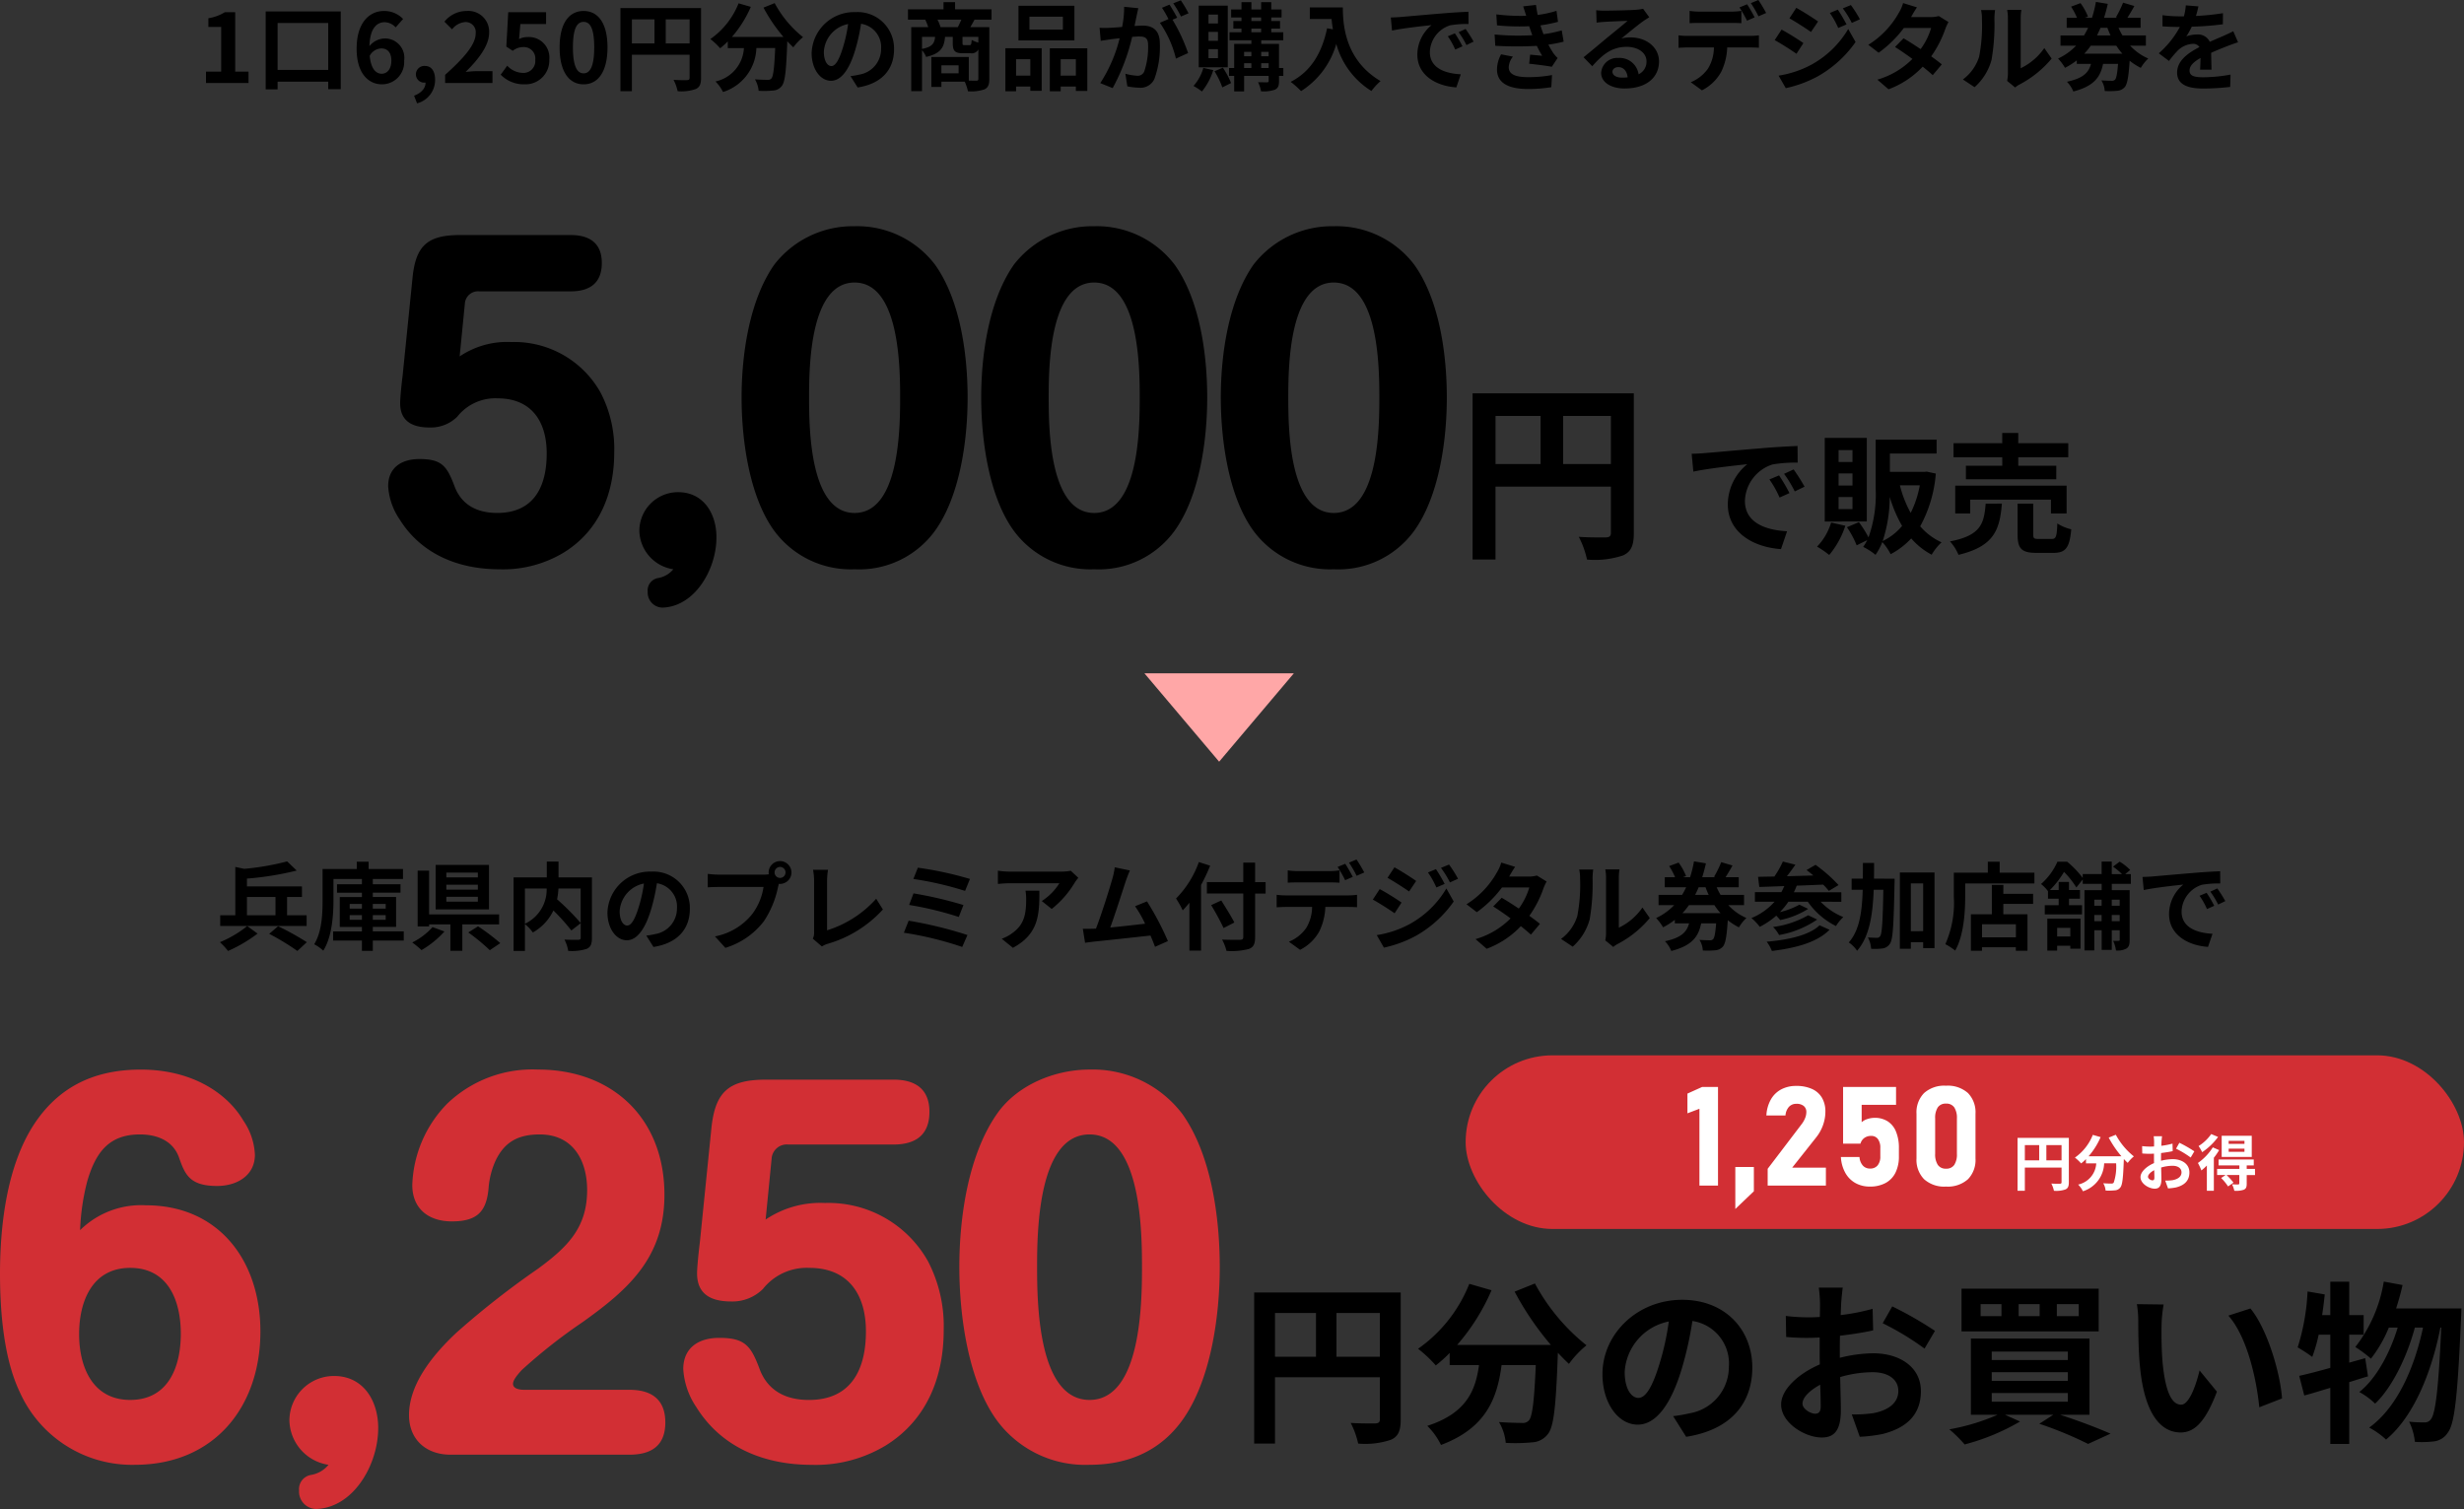 <svg xmlns="http://www.w3.org/2000/svg" width="283.827" height="173.813" viewBox="0 0 283.827 173.813">
  <rect x="0" y="0" width="283.827" height="173.813" fill="#333333" stroke="none"/>
  <g id="グループ_19097" data-name="グループ 19097" transform="translate(-47.173 -1381.441)">
    <g id="グループ_19099" data-name="グループ 19099">
      <path id="パス_51233" data-name="パス 51233" d="M.9,0H5.8V-1.309H4.268V-8.151h-1.2a5.078,5.078,0,0,1-1.892.693v1H2.651v5.148H.9Zm8.25-1.507v-5.4h5.83v5.4ZM7.777-8.239V.737H9.152V-.154h5.83V.715h1.441V-8.239Zm13.31,4.257c.7,0,1.166.451,1.166,1.408,0,1-.506,1.507-1.111,1.507-.682,0-1.232-.572-1.386-2.057A1.591,1.591,0,0,1,21.087-3.982ZM21.175.154a2.559,2.559,0,0,0,2.552-2.728A2.229,2.229,0,0,0,21.4-5.126a2.344,2.344,0,0,0-1.672.88C19.789-6.292,20.559-7,21.494-7a1.767,1.767,0,0,1,1.254.594l.858-.968A3,3,0,0,0,21.4-8.294c-1.639,0-3.146,1.3-3.146,4.334C18.249-1.089,19.624.154,21.175.154Zm4.037,2.189A2.763,2.763,0,0,0,27.291-.363c0-1-.418-1.6-1.166-1.6A.973.973,0,0,0,25.08-1a.95.95,0,0,0,1.012.957h.1c.011.616-.462,1.188-1.32,1.507ZM28.446,0H33.9V-1.364h-1.76c-.385,0-.924.044-1.331.088,1.485-1.452,2.706-3.036,2.706-4.51a2.388,2.388,0,0,0-2.563-2.508,3.267,3.267,0,0,0-2.585,1.232l.88.88a2.13,2.13,0,0,1,1.5-.836A1.163,1.163,0,0,1,31.966-5.7c0,1.254-1.309,2.783-3.52,4.763ZM37.6.154a2.751,2.751,0,0,0,2.849-2.86,2.364,2.364,0,0,0-2.508-2.585,2.138,2.138,0,0,0-.979.231l.154-1.727h2.959V-8.151H35.717l-.22,3.96.737.484a1.948,1.948,0,0,1,1.221-.429A1.317,1.317,0,0,1,38.83-2.662a1.367,1.367,0,0,1-1.441,1.5A2.53,2.53,0,0,1,35.6-1.991L34.848-.957A3.71,3.71,0,0,0,37.6.154Zm6.8,0c1.661,0,2.75-1.452,2.75-4.257S46.057-8.294,44.4-8.294,41.635-6.919,41.635-4.1,42.735.154,44.4.154Zm0-1.265c-.7,0-1.232-.7-1.232-2.992S43.692-7.04,44.4-7.04s1.221.66,1.221,2.937S45.1-1.111,44.4-1.111Zm9.46-3.443V-7.326h2.75v2.772ZM49.962-7.326h2.6v2.772h-2.6Zm7.964-1.3H48.642V.946h1.32v-4.2h6.644V-.594c0,.187-.077.253-.286.264s-.935.011-1.562-.033A5.347,5.347,0,0,1,55.231.946,5.082,5.082,0,0,0,57.31.7c.462-.209.616-.572.616-1.287Zm7.194-.055a18.68,18.68,0,0,0,2.3,3.377h-5.94a13.193,13.193,0,0,0,2.178-3.465l-1.408-.407A9.12,9.12,0,0,1,59-5.06,7.867,7.867,0,0,1,60.126-4a8.288,8.288,0,0,0,.88-.792v.77h1.859a4.167,4.167,0,0,1-3.278,3.85,4.382,4.382,0,0,1,.869,1.21A5.486,5.486,0,0,0,64.3-4.026h2.167c-.1,2.3-.22,3.278-.44,3.509a.51.51,0,0,1-.44.154c-.275,0-.847-.011-1.452-.055A3.161,3.161,0,0,1,64.559.9,11,11,0,0,0,66.22.869a1.327,1.327,0,0,0,1-.517c.385-.462.517-1.76.638-5.082v-.077c.242.253.473.495.7.7A6.266,6.266,0,0,1,69.674-5.28,12.666,12.666,0,0,1,66.407-9.2ZM80.157-3.872a4.189,4.189,0,0,0-4.444-4.29,4.887,4.887,0,0,0-5.049,4.708c0,1.859,1.012,3.2,2.233,3.2,1.2,0,2.145-1.364,2.8-3.586a22.246,22.246,0,0,0,.66-2.981,2.719,2.719,0,0,1,2.31,2.9A2.985,2.985,0,0,1,76.164-.968a8.461,8.461,0,0,1-1.023.176L75.966.517C78.738.088,80.157-1.551,80.157-3.872ZM72.072-3.6a3.463,3.463,0,0,1,2.794-3.19,16.511,16.511,0,0,1-.583,2.662c-.451,1.485-.88,2.178-1.342,2.178C72.512-1.947,72.072-2.486,72.072-3.6ZM85.514-6.435a5.251,5.251,0,0,0-.352-.858h2.75c-.121.286-.275.594-.407.858ZM89.87-4.653a3.2,3.2,0,0,1-.77-.308c-.033.528-.077.605-.264.605h-.572c-.187,0-.22-.033-.22-.264v-.693H89.87Zm-6.49-.66h1.507c-.077.759-.33,1.155-1.507,1.386Zm4.213,4.2h-1.98v-.924h1.98Zm3.795-6.182V-8.481h-4.2v-.825H85.855v.825H81.763v1.188h1.991a7.331,7.331,0,0,1,.341.858H82.137V.935H83.38V-3.773a2.652,2.652,0,0,1,.473.77c1.672-.385,2.079-1.089,2.178-2.31h.891v.7c0,.891.2,1.188,1.177,1.188h.891a.847.847,0,0,0,.88-.44V-.484c0,.165-.055.22-.242.22-.132,0-.473,0-.858-.011V-3H84.458V.451h1.155V-.154H88.3A5.287,5.287,0,0,1,88.671.957a4.9,4.9,0,0,0,1.9-.22c.429-.209.561-.561.561-1.21V-6.435H88.946c.143-.242.308-.539.484-.858Zm8.217,1.144h-3.85V-7.634h3.85Zm1.331-2.739H94.49v3.982h6.446ZM95.854-2.739V-.847H94.215V-2.739ZM92.983.957h1.232V.407h1.639V.9h1.309v-4.9h-4.18Zm6.369-1.8V-2.739H101.1V-.847ZM98.1-3.993V.957h1.254V.407H101.1V.913h1.32V-3.993Zm10.2-4.62-1.639-.165a11.2,11.2,0,0,1-.231,2.321c-.561.055-1.078.088-1.419.1a10.5,10.5,0,0,1-1.177,0l.132,1.5c.341-.055.913-.132,1.232-.187.2-.022.55-.066.946-.11a16.832,16.832,0,0,1-2.233,5.17l1.43.572a23.182,23.182,0,0,0,2.244-5.9c.319-.022.594-.044.77-.044.682,0,1.067.121,1.067,1a8.73,8.73,0,0,1-.451,3.047.807.807,0,0,1-.825.473,6.356,6.356,0,0,1-1.342-.231L107.03.385a7.229,7.229,0,0,0,1.32.154,1.749,1.749,0,0,0,1.8-1.012,10.777,10.777,0,0,0,.627-4.037c0-1.584-.825-2.1-1.991-2.1-.231,0-.55.022-.924.044.077-.4.165-.8.231-1.133C108.152-7.975,108.229-8.327,108.295-8.613Zm4.9-.913-.88.352a12.441,12.441,0,0,1,.891,1.518l.869-.374A14.634,14.634,0,0,0,113.19-9.526Zm-1.309.5-.869.363a12.162,12.162,0,0,1,.748,1.3l-.99.429a12.371,12.371,0,0,1,1.848,4.125l1.4-.638a19.961,19.961,0,0,0-1.793-3.839l.539-.231C112.552-7.931,112.156-8.624,111.881-9.031Zm5.577,2.167h-1.089V-7.876h1.089Zm0,2h-1.089V-5.885h1.089Zm0,2h-1.089V-3.894h1.089ZM118.6-8.91h-3.344v7.1H118.6Zm-2.816,7.172A5.218,5.218,0,0,1,114.653.341a6.7,6.7,0,0,1,.968.638,7.282,7.282,0,0,0,1.309-2.464Zm1.287.385a9.532,9.532,0,0,1,.9,1.859l1.012-.5a10.035,10.035,0,0,0-.946-1.771Zm5.379-.374v-.55h.858v.55Zm-1.969-.55h.836v.55h-.836Zm.836-1.309v.506h-.836v-.506Zm1.991,0v.506h-.858v-.506ZM121.319-6.27h1.122v.429h-1.122Zm0-1.276h1.122v.407h-1.122ZM125-1.727H124.5V-4.5h-2.046v-.418h2.541v-.924h-1.386V-6.27h1.012v-.869h-1.012v-.407h1.188V-8.47h-1.188v-.836h-1.166v.836h-1.122v-.836h-1.144v.836h-1.188v.924h1.188v.407h-.935v.869h.935v.429H118.8v.924h2.519V-4.5h-1.98v2.772h-.594v.913h.594V.968h1.144V-.814h2.827v.572c0,.121-.044.165-.187.165s-.6,0-1.034-.011A4.009,4.009,0,0,1,122.43.957a3.932,3.932,0,0,0,1.6-.187c.363-.176.473-.451.473-1V-.814H125ZM128.051-8.7V-7.37h2.508c.033.374.077.77.154,1.188l-.671-.121c-.605,2.893-1.914,5.016-4.2,6.171a10.448,10.448,0,0,1,1.2,1.067A9.519,9.519,0,0,0,131.1-4.5,9.294,9.294,0,0,0,135.146.924,7.043,7.043,0,0,1,136.2-.22c-4.048-2.387-4.345-6.4-4.345-8.481Zm9.328,1.155.143,1.507c1.276-.275,3.52-.517,4.554-.627a4.4,4.4,0,0,0-1.639,3.4c0,2.387,2.178,3.619,4.488,3.773L145.442-1c-1.87-.1-3.564-.748-3.564-2.563a3.343,3.343,0,0,1,2.332-3.08,11.428,11.428,0,0,1,2.123-.154l-.011-1.408c-.781.033-1.98.1-3.113.2-2.013.165-3.828.33-4.752.407C138.248-7.579,137.819-7.557,137.379-7.546ZM144.76-5.72l-.814.341A8.488,8.488,0,0,1,144.8-3.85l.836-.374A13.652,13.652,0,0,0,144.76-5.72Zm1.232-.506-.8.374a9.678,9.678,0,0,1,.9,1.485l.825-.4A16.453,16.453,0,0,0,145.992-6.226Zm3.344.638.077,1.3a40.908,40.908,0,0,0,4.785.011c.176.374.385.759.616,1.144-.33-.033-.924-.088-1.386-.132l-.11,1.045c.8.088,1.991.231,2.607.352l.671-1.012a3.353,3.353,0,0,1-.495-.561,10.013,10.013,0,0,1-.572-.979,14.74,14.74,0,0,0,1.76-.341l-.22-1.3a14.2,14.2,0,0,1-2.1.44c-.066-.176-.132-.341-.187-.5s-.11-.341-.165-.517a16.036,16.036,0,0,0,2.024-.407l-.176-1.265a12.643,12.643,0,0,1-2.167.473q-.115-.561-.2-1.155l-1.474.165c.132.385.242.737.352,1.089a22.881,22.881,0,0,1-3.443-.165l.077,1.265a25.719,25.719,0,0,0,3.707.1c.066.187.132.4.22.649.044.121.088.253.143.385A28.188,28.188,0,0,1,149.336-5.588Zm2.112,2.552L150.084-3.3a3.653,3.653,0,0,0-.473,1.771C149.633.044,151,.693,153.2.693A16.9,16.9,0,0,0,155.87.484l.077-1.4a14.478,14.478,0,0,1-2.761.242c-1.452,0-2.222-.33-2.222-1.144A2.064,2.064,0,0,1,151.448-3.036ZM162.91-1.3c0-.275.264-.528.682-.528.594,0,1,.462,1.067,1.177a5.743,5.743,0,0,1-.638.033C163.361-.616,162.91-.891,162.91-1.3Zm-1.87-7.084.044,1.43c.253-.033.6-.066.9-.088.583-.033,2.1-.1,2.662-.11-.539.473-1.683,1.4-2.3,1.9-.649.539-1.98,1.661-2.761,2.288l1,1.034c1.177-1.342,2.277-2.233,3.96-2.233,1.3,0,2.288.671,2.288,1.661a1.594,1.594,0,0,1-.913,1.5,2.2,2.2,0,0,0-2.343-1.881,1.843,1.843,0,0,0-1.969,1.716c0,1.1,1.155,1.8,2.684,1.8,2.662,0,3.982-1.375,3.982-3.113,0-1.606-1.419-2.772-3.289-2.772a4.3,4.3,0,0,0-1.045.121c.693-.55,1.848-1.518,2.442-1.936.253-.187.517-.341.77-.506l-.715-.979a4.806,4.806,0,0,1-.836.121c-.627.055-2.981.1-3.564.1A7.634,7.634,0,0,1,161.04-8.382Zm10.758.077v1.419c.33-.022.8-.033,1.177-.033h3.6c.385,0,.814.011,1.188.033V-8.305a8.634,8.634,0,0,1-1.188.088h-3.6A8.23,8.23,0,0,1,171.8-8.305Zm-1.276,2.816v1.441c.308-.022.737-.044,1.056-.044H174.6a4.727,4.727,0,0,1-.682,2.431A4.492,4.492,0,0,1,171.93-.088l1.287.935a5.213,5.213,0,0,0,2.211-2.112,6.978,6.978,0,0,0,.7-2.827h2.651c.308,0,.726.011,1,.033v-1.43a8.319,8.319,0,0,1-1,.066h-7.2A8.375,8.375,0,0,1,170.522-5.489Zm7.9-3.575-.88.363a14.007,14.007,0,0,1,.869,1.529l.88-.385C179.08-7.964,178.695-8.657,178.42-9.064Zm1.3-.495-.869.363a12.979,12.979,0,0,1,.88,1.518l.88-.385A17.2,17.2,0,0,0,179.718-9.559Zm9.152,1.111-.924.385a9.936,9.936,0,0,1,.968,1.727l.957-.407A18.707,18.707,0,0,0,188.87-8.448Zm1.507-.528-.935.385a10.57,10.57,0,0,1,1.034,1.672l.935-.418A14.144,14.144,0,0,0,190.377-8.976Zm-6.292.319-.792,1.21c.726.407,1.87,1.144,2.486,1.573l.814-1.21C186.021-7.491,184.811-8.261,184.085-8.657ZM182.05-.847l.825,1.441a13.834,13.834,0,0,0,3.674-1.353,13.269,13.269,0,0,0,4.367-3.96l-.847-1.5A11.136,11.136,0,0,1,185.79-2.09,11.8,11.8,0,0,1,182.05-.847Zm.341-5.3-.792,1.21c.737.4,1.881,1.133,2.508,1.573l.8-1.232C184.349-4.994,183.139-5.753,182.391-6.149Zm15.6-2.563-1.6-.495a4.553,4.553,0,0,1-.506,1.144,10.214,10.214,0,0,1-3.5,3.663l1.188.913a13.23,13.23,0,0,0,2.9-2.849h3.146a7.808,7.808,0,0,1-1.21,2.431c-.693-.462-1.386-.913-1.969-1.243l-.979,1c.561.352,1.287.847,2,1.375a9.345,9.345,0,0,1-4.037,2.387L194.711.726a10.35,10.35,0,0,0,3.938-2.607c.451.363.858.7,1.155.979l1.045-1.243c-.319-.264-.748-.583-1.221-.924a12.6,12.6,0,0,0,1.628-3.168,5.175,5.175,0,0,1,.363-.781L200.5-7.711a3.493,3.493,0,0,1-.957.121h-2.233A11.85,11.85,0,0,1,197.989-8.712Zm10.384,8.47.924.759a2.35,2.35,0,0,1,.473-.33,12.112,12.112,0,0,0,3.729-3l-.847-1.21a6.966,6.966,0,0,1-2.717,2.321V-7.458a5.586,5.586,0,0,1,.077-.957h-1.639a4.877,4.877,0,0,1,.088.946v6.413A4.187,4.187,0,0,1,208.373-.242ZM203.28-.407l1.342.891a6.45,6.45,0,0,0,1.958-3.157,24.271,24.271,0,0,0,.33-4.73,7.245,7.245,0,0,1,.077-1H205.37a4.175,4.175,0,0,1,.1,1.012,18.955,18.955,0,0,1-.319,4.356A5.189,5.189,0,0,1,203.28-.407Zm13.981-2.97a7.625,7.625,0,0,0,.748-.924h2.937a7.306,7.306,0,0,0,.7.924Zm2.662-2.981c.11.308.231.594.363.88h-1.562c.143-.286.286-.583.407-.88ZM224.356-4.3V-5.478h-2.7a8.281,8.281,0,0,1-.451-.88h2.541V-7.513h-1.518c.242-.385.539-.869.8-1.353l-1.3-.385a11.362,11.362,0,0,1-.825,1.683l.165.055h-1.529c.165-.517.308-1.056.429-1.6L218.6-9.339a13.018,13.018,0,0,1-.451,1.826h-.814l.352-.132a6.9,6.9,0,0,0-.858-1.551l-1.089.4a8.1,8.1,0,0,1,.682,1.287h-1.188v1.155H217.7a8.436,8.436,0,0,1-.473.88h-2.706V-4.3h1.8a6.917,6.917,0,0,1-2.079,1.485,6.3,6.3,0,0,1,.8,1.067,8.334,8.334,0,0,0,1.353-.858V-2.2h1.639c-.253.957-.847,1.65-2.772,2.057A3.635,3.635,0,0,1,216,.979c2.4-.616,3.124-1.683,3.421-3.179h1.727c-.088,1.155-.2,1.672-.352,1.826a.507.507,0,0,1-.4.121c-.22,0-.671-.011-1.166-.044a2.61,2.61,0,0,1,.385,1.221A9.6,9.6,0,0,0,221.045.9a1.282,1.282,0,0,0,.869-.418c.3-.33.451-1.177.572-3.047a7.122,7.122,0,0,0,1.287.825,4.574,4.574,0,0,1,.858-1.078,6.144,6.144,0,0,1-2.09-1.485Zm6.05-4.521-1.452-.121a6.116,6.116,0,0,1-.22,1.265h-.528a14.313,14.313,0,0,1-1.936-.132v1.287c.6.044,1.408.066,1.859.066h.143a10.8,10.8,0,0,1-2.431,3.036l1.177.88a12.666,12.666,0,0,1,1.023-1.21,2.679,2.679,0,0,1,1.716-.759.846.846,0,0,1,.77.374c-1.254.649-2.574,1.529-2.574,2.937s1.276,1.837,3,1.837a27.517,27.517,0,0,0,3.113-.187l.044-1.419a18,18,0,0,1-3.124.308c-1.078,0-1.6-.165-1.6-.77,0-.55.44-.979,1.265-1.452-.011.484-.022,1.012-.055,1.342h1.32c-.011-.506-.033-1.32-.044-1.936.671-.308,1.3-.55,1.793-.748.374-.143.957-.363,1.309-.462l-.55-1.276c-.407.209-.792.385-1.221.572-.451.2-.913.385-1.485.649a1.49,1.49,0,0,0-1.463-.847,3.727,3.727,0,0,0-1.243.22,7.683,7.683,0,0,0,.627-1.122,32.768,32.768,0,0,0,3.586-.275l.011-1.276a27.849,27.849,0,0,1-3.113.319A10.52,10.52,0,0,0,230.406-8.822Z" transform="translate(70 1391)"/>
    </g>
    <g id="グループ_18918" data-name="グループ 18918" transform="translate(84.393 1388.831)">
      <path id="パス_51230" data-name="パス 51230" d="M12.232-9.108v-5.544h5.5v5.544ZM4.444-14.652H9.636v5.544H4.444Zm15.928-2.6H1.8V1.892h2.64v-8.4H17.732v5.324c0,.374-.154.506-.572.528-.44,0-1.87.022-3.124-.066a10.693,10.693,0,0,1,.946,2.618,10.164,10.164,0,0,0,4.158-.484C20.064.99,20.372.264,20.372-1.166Z" transform="translate(130.607 55.169)"/>
      <path id="パス_51231" data-name="パス 51231" d="M10.12-23.506l.6-6.072A1.518,1.518,0,0,1,12.374-31H22.908c2.162,0,3.588-.92,3.588-3.266,0-2.3-1.426-3.22-3.588-3.22H10.166c-3.726,0-5.106,1.2-5.474,4.922L3.542-21.206c-.092.69-.276,2.438-.276,3.082,0,1.932,1.2,2.806,3.4,2.806A4.333,4.333,0,0,0,9.844-16.56a5.59,5.59,0,0,1,4.646-2.116c3.91,0,5.658,2.668,5.658,6.348,0,3.818-1.472,6.854-5.7,6.854-2.53,0-4.186-1.1-4.922-3.082C8.648-10.9,8.05-11.684,5.474-11.684c-2.024,0-3.588.966-3.588,3.128A7.566,7.566,0,0,0,3.174-4.784c2.53,4.094,6.854,5.8,11.546,5.8A13.535,13.535,0,0,0,22.126-.92c4-2.484,5.8-6.67,5.8-11.546a14.035,14.035,0,0,0-1.564-6.854,11.393,11.393,0,0,0-10.3-5.842A9.782,9.782,0,0,0,10.12-23.506ZM34.73,1.012a2.875,2.875,0,0,1-1.748,1.012,1.436,1.436,0,0,0-1.2,1.564,1.732,1.732,0,0,0,1.7,1.84,4.87,4.87,0,0,0,2.024-.506C38,3.726,39.7.414,39.7-2.668c0-2.714-1.472-5.2-4.416-5.2A4.457,4.457,0,0,0,30.82-3.45,4.585,4.585,0,0,0,34.73,1.012ZM55.614-38.5a11.442,11.442,0,0,0-9.246,4.416c-2.9,4.14-3.772,10.4-3.772,15.318,0,4.83.874,11.408,3.772,15.364a10.959,10.959,0,0,0,9.246,4.416A10.785,10.785,0,0,0,64.86-3.4c2.9-4,3.772-10.488,3.772-15.364,0-4.922-.828-11.178-3.726-15.272A11.259,11.259,0,0,0,55.614-38.5Zm0,6.486c5.152,0,5.244,9.706,5.244,13.248,0,3.588-.092,13.294-5.244,13.294S50.37-15.18,50.37-18.768C50.37-22.31,50.462-32.016,55.614-32.016Zm27.6-6.486a11.442,11.442,0,0,0-9.246,4.416c-2.9,4.14-3.772,10.4-3.772,15.318,0,4.83.874,11.408,3.772,15.364a10.959,10.959,0,0,0,9.246,4.416A10.785,10.785,0,0,0,92.46-3.4c2.9-4,3.772-10.488,3.772-15.364,0-4.922-.828-11.178-3.726-15.272A11.259,11.259,0,0,0,83.214-38.5Zm0,6.486c5.152,0,5.244,9.706,5.244,13.248,0,3.588-.092,13.294-5.244,13.294S77.97-15.18,77.97-18.768C77.97-22.31,78.062-32.016,83.214-32.016Zm27.6-6.486a11.442,11.442,0,0,0-9.246,4.416c-2.9,4.14-3.772,10.4-3.772,15.318,0,4.83.874,11.408,3.772,15.364a10.959,10.959,0,0,0,9.246,4.416A10.785,10.785,0,0,0,120.06-3.4c2.9-4,3.772-10.488,3.772-15.364,0-4.922-.828-11.178-3.726-15.272A11.259,11.259,0,0,0,110.814-38.5Zm0,6.486c5.152,0,5.244,9.706,5.244,13.248,0,3.588-.092,13.294-5.244,13.294s-5.244-9.706-5.244-13.294C105.57-22.31,105.662-32.016,110.814-32.016Z" transform="translate(5.607 57.169)"/>
      <path id="パス_51232" data-name="パス 51232" d="M1.035-10.29,1.23-8.235c1.74-.375,4.8-.7,6.21-.855A6,6,0,0,0,5.2-4.455C5.2-1.2,8.175.48,11.325.69l.7-2.055C9.48-1.5,7.17-2.385,7.17-4.86a4.558,4.558,0,0,1,3.18-4.2,15.583,15.583,0,0,1,2.895-.21l-.015-1.92c-1.065.045-2.7.135-4.245.27-2.745.225-5.22.45-6.48.555C2.22-10.335,1.635-10.305,1.035-10.29ZM11.1-7.8l-1.11.465A11.573,11.573,0,0,1,11.16-5.25l1.14-.51A18.618,18.618,0,0,0,11.1-7.8Zm1.68-.69-1.1.51a13.2,13.2,0,0,1,1.23,2.025L14.04-6.5A22.437,22.437,0,0,0,12.78-8.49Zm6.78-.855h-1.6V-10.71h1.6Zm0,2.715h-1.6V-8.025h1.6Zm0,2.715h-1.6V-5.31h1.6Zm1.65-8.205H16.365v9.63H21.21ZM17.1-2.37A6.831,6.831,0,0,1,15.48.405a11.471,11.471,0,0,1,1.4.96A10.032,10.032,0,0,0,18.735-2ZM23.04-.24a16.456,16.456,0,0,0,.81-5.085A15.381,15.381,0,0,0,25.275-1.98,6.592,6.592,0,0,1,23.04-.24Zm4.275-6.42a11.82,11.82,0,0,1-1.05,3.18A13.005,13.005,0,0,1,25.02-6.66Zm.8-1.575-.285.03h-3.96V-10.32H29.25v-1.6H22.23V-6.3a14.73,14.73,0,0,1-.825,5.64A12.611,12.611,0,0,0,20.3-2.415l-1.38.585A10.653,10.653,0,0,1,20.04.255l1.215-.6a5.1,5.1,0,0,1-.465.78,7.239,7.239,0,0,1,1.425.915,6.865,6.865,0,0,0,.78-1.47,6.094,6.094,0,0,1,.96,1.395A8.819,8.819,0,0,0,26.325-.54,8.231,8.231,0,0,0,28.68,1.335,6.188,6.188,0,0,1,29.82-.09a7.135,7.135,0,0,1-2.46-1.845,15.159,15.159,0,0,0,1.8-6.075Zm8.7-.675H32.625v1.56h10.41V-8.91h-4.38v-.975h5.76v-1.62h-5.76V-12.69H36.81v1.185H31.2v1.62h5.61Zm7.41,5.49V-6.615H31.395V-3.42H33.12V-5.01h9.3v1.59ZM34.9-4.545c-.18,2.31-.555,3.66-4.11,4.35A5.264,5.264,0,0,1,31.77,1.35c4.095-.975,4.755-2.88,5-5.9ZM41.01-.48c-.54,0-.63-.06-.63-.525v-3.54h-1.8V-.99c0,1.605.435,2.115,2.175,2.115H42.69c1.41,0,1.875-.555,2.07-2.715a5.123,5.123,0,0,1-1.605-.675C43.1-.735,43.005-.48,42.51-.48Z" transform="translate(156.607 55.169)"/>
    </g>
    <path id="パス_50896" data-name="パス 50896" d="M8.605,0,17.21,10.177H0Z" transform="translate(196.21 1469.177) rotate(180)" fill="#ffa7a7"/>
    <g id="グループ_18922" data-name="グループ 18922" transform="translate(-17 441)">
      <g id="グループ_18920" data-name="グループ 18920" transform="translate(57 1042)">
        <path id="パス_51228" data-name="パス 51228" d="M11.12-8.28v-5.04h5v5.04ZM4.04-13.32H8.76v5.04H4.04Zm14.48-2.36H1.64V1.72h2.4V-5.92H16.12v4.84c0,.34-.14.46-.52.48-.4,0-1.7.02-2.84-.06a9.721,9.721,0,0,1,.86,2.38,9.24,9.24,0,0,0,3.78-.44C18.24.9,18.52.24,18.52-1.06Zm13.12-.1a33.963,33.963,0,0,0,4.18,6.14H25.02a23.987,23.987,0,0,0,3.96-6.3l-2.56-.74a16.582,16.582,0,0,1-5.9,7.48,14.3,14.3,0,0,1,2.04,1.92,15.069,15.069,0,0,0,1.6-1.44v1.4h3.38c-.4,2.92-1.44,5.54-5.96,7a7.968,7.968,0,0,1,1.58,2.2c5.18-1.94,6.48-5.36,6.98-9.2h3.94c-.18,4.18-.4,5.96-.8,6.38a.927.927,0,0,1-.8.28c-.5,0-1.54-.02-2.64-.1a5.747,5.747,0,0,1,.78,2.4,20.008,20.008,0,0,0,3.02-.06A2.413,2.413,0,0,0,35.46.64c.7-.84.94-3.2,1.16-9.24v-.14c.44.46.86.9,1.28,1.28A11.392,11.392,0,0,1,39.92-9.6a23.028,23.028,0,0,1-5.94-7.12ZM59.02-7.04c0-4.36-3.12-7.8-8.08-7.8-5.18,0-9.18,3.94-9.18,8.56,0,3.38,1.84,5.82,4.06,5.82,2.18,0,3.9-2.48,5.1-6.52a40.447,40.447,0,0,0,1.2-5.42,4.944,4.944,0,0,1,4.2,5.28,5.427,5.427,0,0,1-4.56,5.36,15.383,15.383,0,0,1-1.86.32L51.4.94C56.44.16,59.02-2.82,59.02-7.04Zm-14.7.5a6.3,6.3,0,0,1,5.08-5.8A30.021,30.021,0,0,1,48.34-7.5c-.82,2.7-1.6,3.96-2.44,3.96C45.12-3.54,44.32-4.52,44.32-6.54Zm25.12-9.7H66.68a16.094,16.094,0,0,1,.14,1.76c0,.34,0,.92-.02,1.62-.4.02-.8.04-1.16.04a22.177,22.177,0,0,1-2.76-.16l.04,2.42a24.52,24.52,0,0,0,2.8.1c.32,0,.68-.02,1.06-.04v1.68c0,.46,0,.94.02,1.42-2.46,1.06-4.46,2.88-4.46,4.62,0,2.12,2.74,3.8,4.68,3.8,1.32,0,2.2-.66,2.2-3.14,0-.68-.04-2.24-.08-3.82A13.484,13.484,0,0,1,72.9-6.5c1.74,0,2.94.8,2.94,2.16,0,1.46-1.28,2.26-2.9,2.56a15.4,15.4,0,0,1-2.46.14L71.4.94A18.312,18.312,0,0,0,74.02.62c3.18-.8,4.42-2.58,4.42-4.94,0-2.76-2.42-4.36-5.5-4.36a16.572,16.572,0,0,0-3.84.52V-8.9c0-.58,0-1.2.02-1.8,1.3-.16,2.68-.36,3.82-.62l-.06-2.48a24.494,24.494,0,0,1-3.68.72c.02-.5.04-.98.06-1.42C69.3-15.02,69.38-15.88,69.44-16.24Zm5.7,2.16-1.1,1.94a31.821,31.821,0,0,1,4.82,2.92l1.2-2.04A41.794,41.794,0,0,0,75.14-14.08ZM64.8-2.88c0-.7.82-1.52,2.04-2.18.04,1.08.06,2,.06,2.5,0,.68-.28.84-.64.84C65.74-1.72,64.8-2.26,64.8-2.88ZM96.62-12.96H94.1v-1.38h2.52Zm-4.5,0H89.7v-1.38h2.42Zm-4.4,0h-2.4v-1.38h2.4Zm11.2-3.16H83.12v4.92h15.8ZM86.6-4.1h8.76v1H86.6Zm0-2.4h8.76v1H86.6Zm0-2.38h8.76v.98H86.6ZM97.86-1.6v-8.78H84.2V-1.6h3.08A24.328,24.328,0,0,1,81.72.08a16.075,16.075,0,0,1,1.76,1.74A25.2,25.2,0,0,0,89.86-.82L88.12-1.6H93.7L92.08-.56A42.8,42.8,0,0,1,97.7,1.76L100.28.58c-1.4-.62-3.7-1.5-5.82-2.18Zm8.54-12.7-3.08-.04a12.157,12.157,0,0,1,.16,2.04c0,1.22.02,3.56.22,5.4.56,5.36,2.46,7.34,4.66,7.34,1.6,0,2.86-1.22,4.18-4.7l-2-2.44c-.38,1.6-1.18,3.94-2.12,3.94-1.26,0-1.86-1.98-2.14-4.86-.12-1.44-.14-2.94-.12-4.24A16.181,16.181,0,0,1,106.4-14.3Zm10,.46-2.54.82c2.18,2.48,3.24,7.34,3.56,10.56l2.62-1.02C119.82-6.54,118.3-11.54,116.4-13.84Zm13.22,5.72-1.84.52v-3.22h1.66v-2.26h-1.66v-3.84H125.6v3.84h-.94c.12-.8.22-1.58.3-2.38l-1.98-.34a25,25,0,0,1-1.14,6.44,17.4,17.4,0,0,1,1.68,1.1,18.177,18.177,0,0,0,.74-2.56h1.34V-7c-1.36.38-2.58.7-3.58.92l.58,2.26c.92-.24,1.92-.56,3-.88V1.76h2.18V-5.36c.74-.22,1.44-.46,2.16-.66Zm3.56-5.72c.28-.88.54-1.78.74-2.7l-2.16-.4a16.554,16.554,0,0,1-3.28,7.54,13.571,13.571,0,0,1,1.8,1.34,14.893,14.893,0,0,0,2.06-3.58h1.02c-.88,2.9-2.44,5.86-4.42,7.42a8.406,8.406,0,0,1,1.82,1.34c2.02-1.92,3.7-5.5,4.58-8.76h.94c-1,4.68-3,9.22-6.2,11.52a8.873,8.873,0,0,1,1.94,1.38c3.22-2.66,5.28-7.86,6.26-12.9h.1c-.32,7.18-.68,9.9-1.18,10.54a.835.835,0,0,1-.74.38,16.223,16.223,0,0,1-1.78-.08,6.648,6.648,0,0,1,.66,2.32,11.436,11.436,0,0,0,2.26-.06A2.191,2.191,0,0,0,139.16.42c.76-1,1.12-4.26,1.5-13.18.02-.28.04-1.08.04-1.08Z" transform="translate(150 63)"/>
        <path id="パス_51229" data-name="パス 51229" d="M11.4-25.864a25.741,25.741,0,0,1,.848-5.724c.954-3.18,2.438-5.3,6.042-5.3,2.014,0,3.816.742,4.5,2.65.689,1.961,1.219,3.286,4.4,3.286,2.226,0,4.346-1.166,4.346-3.6a7.536,7.536,0,0,0-1.325-3.922c-1.908-3.233-5.989-5.883-11.819-5.883-5.936,0-9.752,2.438-12.3,6.307C3.074-33.443,2.173-26.818,2.173-20.829c0,4.293.424,9.752,2.279,13.621A14.164,14.164,0,0,0,17.7,1.166c9.116,0,14.469-6.625,14.469-15.37,0-8.056-4.717-14.522-13.2-14.522A10.011,10.011,0,0,0,11.4-25.864ZM23-13.939c0,3.816-1.431,7.632-5.83,7.632-4.346,0-5.883-3.816-5.883-7.579,0-3.816,1.537-7.632,5.883-7.632C21.571-21.518,23-17.7,23-13.939ZM40.015,1.166A3.312,3.312,0,0,1,38,2.332a1.655,1.655,0,0,0-1.378,1.8,2,2,0,0,0,1.961,2.12,5.611,5.611,0,0,0,2.332-.583c2.862-1.378,4.823-5.194,4.823-8.745,0-3.127-1.7-5.989-5.088-5.989A5.135,5.135,0,0,0,35.51-3.975,5.283,5.283,0,0,0,40.015,1.166ZM74.677,0c2.491,0,4.134-1.007,4.134-3.71s-1.643-3.763-4.134-3.763H62.54c-.477,0-1.272-.106-1.272-.689,0-.371.371-.9,1.007-1.59a62.2,62.2,0,0,1,7-5.512c5.353-3.816,9.434-7.473,9.434-14.681,0-8.745-5.936-14.416-14.575-14.416a14.184,14.184,0,0,0-10.441,3.922,14.011,14.011,0,0,0-4.028,9.381c0,2.756,1.908,4.187,4.558,4.187,3.021,0,4.028-1.219,4.24-3.975a9.41,9.41,0,0,1,.795-3.021c1.06-2.226,2.7-3.021,5.088-3.021,3.816,0,5.459,2.968,5.459,6.413,0,4.346-2.279,6.572-5.671,9.063A98.321,98.321,0,0,0,54.8-14.1c-3.127,2.915-5.512,6.2-5.512,9.54C49.29-1.7,51.3,0,54.06,0ZM90.365-27.083l.689-7a1.749,1.749,0,0,1,1.908-1.643H105.1c2.491,0,4.134-1.06,4.134-3.763,0-2.65-1.643-3.71-4.134-3.71H90.418c-4.293,0-5.883,1.378-6.307,5.671L82.786-24.433c-.106.8-.318,2.809-.318,3.551,0,2.226,1.378,3.233,3.922,3.233a4.992,4.992,0,0,0,3.657-1.431A6.441,6.441,0,0,1,95.4-21.518c4.505,0,6.519,3.074,6.519,7.314,0,4.4-1.7,7.9-6.572,7.9-2.915,0-4.823-1.272-5.671-3.551-1.007-2.7-1.7-3.6-4.664-3.6-2.332,0-4.134,1.113-4.134,3.6a8.717,8.717,0,0,0,1.484,4.346c2.915,4.717,7.9,6.678,13.3,6.678A15.6,15.6,0,0,0,104.2-1.06c4.611-2.862,6.678-7.685,6.678-13.3a16.17,16.17,0,0,0-1.8-7.9A13.126,13.126,0,0,0,97.2-28.991,11.27,11.27,0,0,0,90.365-27.083Zm37.312-17.278c-3.975,0-8.321,1.749-10.653,5.088-3.339,4.77-4.346,11.978-4.346,17.649,0,5.565,1.007,13.144,4.346,17.7a12.626,12.626,0,0,0,10.653,5.088c4.717,0,8.268-1.8,10.653-5.088,3.339-4.611,4.346-12.084,4.346-17.7,0-5.671-.954-12.879-4.293-17.6A12.973,12.973,0,0,0,127.677-44.361Zm0,7.473c5.936,0,6.042,11.183,6.042,15.264,0,4.134-.106,15.317-6.042,15.317s-6.042-11.183-6.042-15.317C121.635-25.7,121.741-36.888,127.677-36.888Z" transform="translate(5 66)" fill="#d22f34"/>
      </g>
      <rect id="長方形_13904" data-name="長方形 13904" width="115" height="20" rx="10" transform="translate(233 1062)" fill="#d22f34"/>
      <g id="グループ_18921" data-name="グループ 18921" transform="translate(257.84 1064.096)">
        <path id="パス_51226" data-name="パス 51226" d="M3.892-2.9V-4.662h1.75V-2.9ZM1.414-4.662H3.066V-2.9H1.414Zm5.068-.826H.574V.6h.84V-2.072H5.642V-.378c0,.119-.049.161-.182.168S4.865-.2,4.466-.231a3.4,3.4,0,0,1,.3.833A3.234,3.234,0,0,0,6.09.448c.294-.133.392-.364.392-.819Zm4.592-.035a11.887,11.887,0,0,0,1.463,2.149H8.757a8.4,8.4,0,0,0,1.386-2.205l-.9-.259A5.8,5.8,0,0,1,7.182-3.22a5.006,5.006,0,0,1,.714.672,5.274,5.274,0,0,0,.56-.5v.49H9.639A2.652,2.652,0,0,1,7.553-.112a2.789,2.789,0,0,1,.553.77,3.491,3.491,0,0,0,2.443-3.22h1.379a5.784,5.784,0,0,1-.28,2.233.325.325,0,0,1-.28.1c-.175,0-.539-.007-.924-.035a2.011,2.011,0,0,1,.273.84A7,7,0,0,0,11.774.553a.845.845,0,0,0,.637-.329c.245-.294.329-1.12.406-3.234v-.049c.154.161.3.315.448.448a3.987,3.987,0,0,1,.707-.749,8.06,8.06,0,0,1-2.079-2.492Zm6.146-.161h-.966a5.634,5.634,0,0,1,.049.616c0,.119,0,.322-.007.567-.14.007-.28.014-.406.014a7.762,7.762,0,0,1-.966-.056l.014.847a8.582,8.582,0,0,0,.98.035c.112,0,.238-.007.371-.014v.588c0,.161,0,.329.007.5-.861.371-1.561,1.008-1.561,1.617,0,.742.959,1.33,1.638,1.33.462,0,.77-.231.77-1.1,0-.238-.014-.784-.028-1.337a4.719,4.719,0,0,1,1.316-.2c.609,0,1.029.28,1.029.756,0,.511-.448.791-1.015.9a5.39,5.39,0,0,1-.861.049l.322.9a6.409,6.409,0,0,0,.917-.112c1.113-.28,1.547-.9,1.547-1.729,0-.966-.847-1.526-1.925-1.526a5.8,5.8,0,0,0-1.344.182v-.259c0-.2,0-.42.007-.63.455-.056.938-.126,1.337-.217l-.021-.868a8.573,8.573,0,0,1-1.288.252c.007-.175.014-.343.021-.5C17.171-5.257,17.2-5.558,17.22-5.684Zm1.995.756-.385.679a11.137,11.137,0,0,1,1.687,1.022l.42-.714A14.628,14.628,0,0,0,19.215-4.928ZM15.6-1.008c0-.245.287-.532.714-.763.014.378.021.7.021.875,0,.238-.1.294-.224.294C15.925-.6,15.6-.791,15.6-1.008ZM26.712-4.8h-1.82v-.35h1.82Zm0,.91h-1.82v-.364h1.82Zm.84-1.841H24.087V-3.3h3.465Zm-4.669-.2A4.993,4.993,0,0,1,21.427-4.55a5.165,5.165,0,0,1,.413.707A7.411,7.411,0,0,0,23.674-5.6ZM23.065-4.4A6.284,6.284,0,0,1,21.35-2.6a6.212,6.212,0,0,1,.4.861,6.576,6.576,0,0,0,.63-.567V.6h.805V-3.2a7.392,7.392,0,0,0,.609-.882Zm4.858,2.478h-.952v-.4h.812V-3H23.73v.679h2.394v.4H23.562v.707h.98l-.518.343a5.9,5.9,0,0,1,.8.973l.623-.441a7.36,7.36,0,0,0-.8-.875h1.47v.973c0,.077-.028.1-.126.112s-.42,0-.714-.014A2.925,2.925,0,0,1,25.543.6,2.771,2.771,0,0,0,26.628.483c.273-.119.343-.315.343-.7v-.994h.959Z" transform="translate(38.16 12.904)" fill="#fff"/>
        <path id="パス_51227" data-name="パス 51227" d="M4.07,0H1.93V-8.844L.547-8.32v-2.273l1.7-.766H4.07ZM6.063-2.141H8.2v2.8L6.063,2.7Zm3.727.211,3.9-5.125a2.929,2.929,0,0,0,.41-.707,1.837,1.837,0,0,0,.145-.676v-.016a.878.878,0,0,0-.3-.711,1.274,1.274,0,0,0-.844-.25,1.127,1.127,0,0,0-.859.348,1.661,1.661,0,0,0-.4.988v.008h-2.2v-.008a4.165,4.165,0,0,1,.512-1.828,2.986,2.986,0,0,1,1.191-1.168,3.613,3.613,0,0,1,1.734-.4,4.314,4.314,0,0,1,1.816.348,2.524,2.524,0,0,1,1.148,1.012,3.081,3.081,0,0,1,.395,1.6v.008a4.574,4.574,0,0,1-.27,1.535,4.821,4.821,0,0,1-.754,1.379l-2.8,3.531h3.883V0H9.789ZM21.555.117a3.351,3.351,0,0,1-1.645-.4,3.017,3.017,0,0,1-1.172-1.172,4.178,4.178,0,0,1-.512-1.824v-.008h2.141v.008a1.633,1.633,0,0,0,.383.973,1.084,1.084,0,0,0,.836.348,1.075,1.075,0,0,0,.871-.367,1.571,1.571,0,0,0,.309-1.039V-4.32a1.677,1.677,0,0,0-.277-1.035.922.922,0,0,0-.777-.363,1.3,1.3,0,0,0-.785.234,1.2,1.2,0,0,0-.449.656h-2v-6.531h6.1V-9.3H20.617v2.008a1.688,1.688,0,0,1,.66-.371,2.664,2.664,0,0,1,.832-.137,2.726,2.726,0,0,1,1.512.406A2.533,2.533,0,0,1,24.578-6.2a4.854,4.854,0,0,1,.328,1.883v.953a4.137,4.137,0,0,1-.395,1.883A2.722,2.722,0,0,1,23.367-.293,3.728,3.728,0,0,1,21.555.117Zm8.781,0A3.458,3.458,0,0,1,27.8-.738a3.18,3.18,0,0,1-.867-2.371V-8.273a3.166,3.166,0,0,1,.871-2.379,3.48,3.48,0,0,1,2.527-.848,3.487,3.487,0,0,1,2.531.844,3.172,3.172,0,0,1,.867,2.383v5.164A3.166,3.166,0,0,1,32.863-.73,3.48,3.48,0,0,1,30.336.117Zm0-2.062a1.077,1.077,0,0,0,.953-.441,2.225,2.225,0,0,0,.3-1.27v-4.07a2.225,2.225,0,0,0-.3-1.27,1.077,1.077,0,0,0-.953-.441A1.077,1.077,0,0,0,29.383-9a2.225,2.225,0,0,0-.3,1.27v4.07a2.225,2.225,0,0,0,.3,1.27A1.077,1.077,0,0,0,30.336-1.945Z" transform="translate(0.16 12.904)" fill="#fff"/>
      </g>
    </g>
    <g id="グループ_19098" data-name="グループ 19098">
      <path id="パス_51225" data-name="パス 51225" d="M3.619-5.236H6.908v2.1H3.619Zm6.875,2.1H8.239v-2.1H9.955V-6.457H3.619v-.9A35.066,35.066,0,0,0,9.35-8.283L8.25-9.339a30.082,30.082,0,0,1-4.939.858L2.277-8.7v5.566H.539V-1.9h9.955ZM3.652-1.892A12.643,12.643,0,0,1,.506-.033,8.862,8.862,0,0,1,1.441.979a16.843,16.843,0,0,0,3.4-2Zm2.53.9A27.326,27.326,0,0,1,9.427.979L10.516-.033A30.644,30.644,0,0,0,7.205-1.87Zm9.273-1.617v-.539h1.408v.539Zm0-1.826h1.408v.539H15.455Zm4.147,0v.539H18.117v-.539Zm0,1.826H18.117v-.539H19.6Zm2.079,1.331H18.117v-.517H20.8V-5.236H18.117v-.5h3.19V-6.71h-3.19v-.605h3.476V-8.459h-3.96v-.847H16.269v.847H12.331v3.553c0,1.562-.066,3.663-.968,5.115a4.374,4.374,0,0,1,1.045.737c1.012-1.573,1.177-4.1,1.177-5.852V-7.315h3.278v.605H13.992v.979h2.871v.5H14.311v3.443h2.552v.517H13.541V-.22h3.322V.968h1.254V-.22h3.564Zm8.536-6.215h-3.63v-.55h3.63Zm0,1.408h-3.63v-.572h3.63Zm0,1.386h-3.63v-.561h3.63ZM31.5-8.932H25.355v5.126H31.5ZM25-1.771A7.809,7.809,0,0,1,22.66,0a11.017,11.017,0,0,1,1.067.88,10.919,10.919,0,0,0,2.64-2.145Zm7.667-.308V-3.234H24.6V-8.272h-1.32v6.424H24.6v-.231h2.453V.957h1.375V-2.079Zm-3.553.924A22.484,22.484,0,0,1,31.592.891L32.8.077a23.223,23.223,0,0,0-2.563-1.936Zm12.947-5.06v3.971a28.714,28.714,0,0,0-2.717-2.728A8.337,8.337,0,0,0,39.5-6.215Zm-6.424,0h2.508A4.358,4.358,0,0,1,35.64-2.156Zm7.722-1.276h-3.85V-9.317H38.159v1.826H34.331V.979H35.64v-3.1a5.323,5.323,0,0,1,.913.968,5.71,5.71,0,0,0,2.365-2.53,23.006,23.006,0,0,1,2.068,2.3l1.078-.836v1.65c0,.2-.066.253-.275.264S40.843-.3,40.194-.33a4.29,4.29,0,0,1,.429,1.3A5.678,5.678,0,0,0,42.757.737c.462-.209.6-.572.6-1.276ZM54.637-3.872a4.189,4.189,0,0,0-4.444-4.29,4.887,4.887,0,0,0-5.049,4.708c0,1.859,1.012,3.2,2.233,3.2,1.2,0,2.145-1.364,2.805-3.586a22.246,22.246,0,0,0,.66-2.981,2.719,2.719,0,0,1,2.31,2.9A2.985,2.985,0,0,1,50.644-.968a8.46,8.46,0,0,1-1.023.176L50.446.517C53.218.088,54.637-1.551,54.637-3.872ZM46.552-3.6a3.463,3.463,0,0,1,2.794-3.19,16.512,16.512,0,0,1-.583,2.662c-.451,1.485-.88,2.178-1.342,2.178C46.992-1.947,46.552-2.486,46.552-3.6ZM64.394-8.063a.638.638,0,0,1,.638-.638.636.636,0,0,1,.627.638.634.634,0,0,1-.627.627A.636.636,0,0,1,64.394-8.063Zm-.682,0a1.218,1.218,0,0,0,.022.209,4.746,4.746,0,0,1-.627.044H58.014A12.248,12.248,0,0,1,56.7-7.9v1.551c.275-.022.8-.044,1.309-.044h5.115a6.913,6.913,0,0,1-1.287,3.1A7.211,7.211,0,0,1,57.53-.7l1.2,1.32a8.835,8.835,0,0,0,4.422-3.047,11.1,11.1,0,0,0,1.65-4c.033-.1.055-.209.088-.33a.627.627,0,0,0,.143.011,1.319,1.319,0,0,0,1.309-1.309,1.322,1.322,0,0,0-1.309-1.32A1.324,1.324,0,0,0,63.712-8.063ZM68.8-.44l1.045.9a2.839,2.839,0,0,1,.649-.3,13.784,13.784,0,0,0,6.38-3.96L76.1-5.038A12.6,12.6,0,0,1,70.444-1.4v-5.72a8.047,8.047,0,0,1,.11-1.254H68.827a7.028,7.028,0,0,1,.121,1.254v5.962A1.437,1.437,0,0,1,68.8-.44ZM80.9-8.613l-.517,1.3A37.737,37.737,0,0,1,86.339-5.94L86.9-7.315A40.171,40.171,0,0,0,80.9-8.613ZM80.4-5.654l-.506,1.331a38.244,38.244,0,0,1,5.72,1.386l.539-1.375A45.346,45.346,0,0,0,80.4-5.654Zm-.561,3.146-.55,1.386A39.244,39.244,0,0,1,86.009.517l.605-1.375A47.009,47.009,0,0,0,79.838-2.508ZM99.385-7.447l-.869-.814a5.673,5.673,0,0,1-1.122.1H91.465a8.721,8.721,0,0,1-1.342-.11v1.529c.517-.044.88-.077,1.342-.077H97.2a6.542,6.542,0,0,1-2.024,2.046l1.144.913a11.2,11.2,0,0,0,2.64-3.014A5.539,5.539,0,0,1,99.385-7.447ZM94.9-5.962H93.3a6.1,6.1,0,0,1,.077.99c0,1.8-.264,2.97-1.661,3.938a4.346,4.346,0,0,1-1.155.605L91.85.616C94.842-.99,94.9-3.234,94.9-5.962Zm10.428-2.332-1.749-.363a8,8,0,0,1-.264,1.276c-.319,1.144-1.265,4.158-1.9,5.786-.1,0-.209.011-.3.011-.363.011-.836.011-1.21.011l.253,1.606c.352-.044.759-.1,1.034-.132,1.386-.143,4.719-.5,6.5-.7.209.473.385.924.528,1.3l1.485-.66a33.831,33.831,0,0,0-2.409-4.576l-1.375.561a13.3,13.3,0,0,1,1.155,2.013c-1.111.132-2.673.308-4.015.44C103.609-3.2,104.5-6,104.852-7.073,105.017-7.557,105.182-7.964,105.325-8.294Zm7.942-.968a11.515,11.515,0,0,1-2.629,4.2,10.682,10.682,0,0,1,.77,1.364c.253-.264.517-.561.77-.88V.935h1.342V-6.622a20.2,20.2,0,0,0,1.045-2.222Zm7.689,2.31h-1.21V-9.2h-1.364v2.244h-4.191v1.32h4.191V-.638c0,.242-.1.33-.374.33-.253.011-1.221.011-2.068-.022a5.21,5.21,0,0,1,.506,1.3,7.819,7.819,0,0,0,2.574-.22c.528-.2.726-.539.726-1.386V-5.632h1.21Zm-3.6,4.653c-.33-.66-1.012-1.738-1.507-2.541l-1.166.539a28.482,28.482,0,0,1,1.43,2.64Zm6.149-6.006v1.419c.33-.022.8-.033,1.177-.033h3.6c.385,0,.814.011,1.188.033V-8.305a8.634,8.634,0,0,1-1.188.088h-3.6A8.23,8.23,0,0,1,123.508-8.305Zm-1.276,2.816v1.441c.308-.022.737-.044,1.056-.044h3.025a4.727,4.727,0,0,1-.682,2.431A4.492,4.492,0,0,1,123.64-.088l1.287.935a5.213,5.213,0,0,0,2.211-2.112,6.978,6.978,0,0,0,.7-2.827h2.651c.308,0,.726.011,1,.033v-1.43a8.319,8.319,0,0,1-1,.066h-7.2A8.375,8.375,0,0,1,122.232-5.489Zm7.9-3.575-.88.363a14.007,14.007,0,0,1,.869,1.529l.88-.385C130.79-7.964,130.4-8.657,130.13-9.064Zm1.3-.495-.869.363a12.976,12.976,0,0,1,.88,1.518l.88-.385A17.2,17.2,0,0,0,131.428-9.559Zm9.152,1.111-.924.385a9.936,9.936,0,0,1,.968,1.727l.957-.407A18.707,18.707,0,0,0,140.58-8.448Zm1.507-.528-.935.385a10.57,10.57,0,0,1,1.034,1.672l.935-.418A14.144,14.144,0,0,0,142.087-8.976Zm-6.292.319L135-7.447c.726.407,1.87,1.144,2.486,1.573l.814-1.21C137.731-7.491,136.521-8.261,135.795-8.657ZM133.76-.847l.825,1.441a13.834,13.834,0,0,0,3.674-1.353,13.269,13.269,0,0,0,4.367-3.96l-.847-1.5A11.136,11.136,0,0,1,137.5-2.09,11.8,11.8,0,0,1,133.76-.847Zm.341-5.3-.792,1.21c.737.4,1.881,1.133,2.508,1.573l.8-1.232C136.059-4.994,134.849-5.753,134.1-6.149Zm15.6-2.563-1.6-.495a4.553,4.553,0,0,1-.506,1.144A10.214,10.214,0,0,1,144.1-4.4l1.188.913a13.23,13.23,0,0,0,2.9-2.849h3.146a7.808,7.808,0,0,1-1.21,2.431c-.693-.462-1.386-.913-1.969-1.243l-.979,1c.561.352,1.287.847,2,1.375a9.345,9.345,0,0,1-4.037,2.387L146.421.726a10.35,10.35,0,0,0,3.938-2.607c.451.363.858.7,1.155.979l1.045-1.243c-.319-.264-.748-.583-1.221-.924a12.6,12.6,0,0,0,1.628-3.168,5.175,5.175,0,0,1,.363-.781l-1.122-.693a3.493,3.493,0,0,1-.957.121h-2.233A11.85,11.85,0,0,1,149.7-8.712Zm10.384,8.47.924.759a2.35,2.35,0,0,1,.473-.33,12.112,12.112,0,0,0,3.729-3l-.847-1.21a6.966,6.966,0,0,1-2.717,2.321V-7.458a5.586,5.586,0,0,1,.077-.957h-1.639a4.877,4.877,0,0,1,.088.946v6.413A4.187,4.187,0,0,1,160.083-.242ZM154.99-.407l1.342.891a6.45,6.45,0,0,0,1.958-3.157,24.271,24.271,0,0,0,.33-4.73,7.245,7.245,0,0,1,.077-1H157.08a4.175,4.175,0,0,1,.1,1.012,18.955,18.955,0,0,1-.319,4.356A5.189,5.189,0,0,1,154.99-.407Zm13.981-2.97a7.625,7.625,0,0,0,.748-.924h2.937a7.306,7.306,0,0,0,.7.924Zm2.662-2.981c.11.308.231.594.363.88h-1.562c.143-.286.286-.583.407-.88ZM176.066-4.3V-5.478h-2.7a8.281,8.281,0,0,1-.451-.88h2.541V-7.513h-1.518c.242-.385.539-.869.8-1.353l-1.3-.385a11.362,11.362,0,0,1-.825,1.683l.165.055h-1.529c.165-.517.308-1.056.429-1.6l-1.375-.231a13.018,13.018,0,0,1-.451,1.826h-.814l.352-.132a6.9,6.9,0,0,0-.858-1.551l-1.089.4a8.1,8.1,0,0,1,.682,1.287h-1.188v1.155h2.464a8.436,8.436,0,0,1-.473.88h-2.706V-4.3h1.8a6.917,6.917,0,0,1-2.079,1.485,6.3,6.3,0,0,1,.8,1.067,8.334,8.334,0,0,0,1.353-.858V-2.2h1.639c-.253.957-.847,1.65-2.772,2.057a3.635,3.635,0,0,1,.726,1.122C170.1.363,170.83-.7,171.127-2.2h1.727c-.088,1.155-.2,1.672-.352,1.826a.507.507,0,0,1-.4.121c-.22,0-.671-.011-1.166-.044a2.61,2.61,0,0,1,.385,1.221A9.6,9.6,0,0,0,172.755.9a1.282,1.282,0,0,0,.869-.418c.3-.33.451-1.177.572-3.047a7.122,7.122,0,0,0,1.287.825,4.574,4.574,0,0,1,.858-1.078,6.144,6.144,0,0,1-2.09-1.485Zm8.7,2.321C183.6-.847,181.225-.308,178.673-.088a3.973,3.973,0,0,1,.6,1.067c2.783-.341,5.214-.99,6.644-2.442Zm-1.309-1.155a11.083,11.083,0,0,1-4.048,1.353,3.63,3.63,0,0,1,.693.924,11.141,11.141,0,0,0,4.389-1.782Zm3.817-1.551v-1.1h-5.467a7.891,7.891,0,0,0,.33-.759c.99-.033,2.035-.077,3.047-.121a7.071,7.071,0,0,1,.649.726l1.122-.671a17.125,17.125,0,0,0-2.651-2.332l-1.034.6c.253.187.517.4.781.627-1.034.033-2.068.055-3.047.088.33-.418.671-.891.979-1.331l-1.441-.363a11.053,11.053,0,0,1-.979,1.727c-.693.011-1.331.022-1.881.033l.143,1.166c.825-.022,1.8-.055,2.882-.1-.11.242-.22.484-.341.7H177.32v1.1h2.266a7.18,7.18,0,0,1-2.662,1.881,6.347,6.347,0,0,1,.957,1.012,9.042,9.042,0,0,0,1.9-1.287c.165.165.33.363.451.506a9.665,9.665,0,0,0,3.223-1.287l-1.012-.484a8.862,8.862,0,0,1-2.244.858,8.618,8.618,0,0,0,.979-1.2h2.233a8.731,8.731,0,0,0,3.245,2.805,5.117,5.117,0,0,1,.847-1.034,7.508,7.508,0,0,1-2.618-1.771Zm3.762-2.662c.011-.594.011-1.2.011-1.815h-1.287c0,.627,0,1.232-.011,1.815h-1.287v1.276h1.276C189.662-3.5,189.365-1.4,188.133,0a3.447,3.447,0,0,1,.957.957c1.419-1.628,1.8-4.092,1.914-7.029h1.111c-.066,3.674-.154,5.038-.363,5.335a.4.4,0,0,1-.374.2c-.209,0-.6-.011-1.045-.044a3.154,3.154,0,0,1,.374,1.309,6.2,6.2,0,0,0,1.331-.044,1.171,1.171,0,0,0,.847-.561c.341-.506.418-2.189.517-6.875.011-.165.011-.594.011-.594Zm4.246,6.05V-6.809H196.7V-1.3Zm-1.265-6.765V.726h1.265V-.033H196.7V.649h1.309V-8.063ZM207.383-.594h-3.9v-1.5h3.9Zm-1.441-6.039h-1.331v3.388H202.2v4.2h1.276V.55h3.9v.4h1.342V-3.245h-2.783v-1.2h3.432V-5.6h-3.432Zm-.429-1.408V-9.306h-1.364v1.265h-3.916v2.772A11.718,11.718,0,0,1,199.254.2a6.076,6.076,0,0,1,1.133.737c.99-1.716,1.155-4.433,1.155-6.2V-6.8h7.975V-8.041Zm8.14,6.358v.99h-1.518v-.99ZM211,.935h1.133V.374h1.518V.715h1.177V-2.739H211Zm8.338-5.863v.7h-.913v-.7Zm-.913,2.475v-.715h.913v.715Zm-2.013,0v-.715h.847v.715Zm.847-2.475v.7h-.847v-.7Zm3.366-1.826V-7.876h-.649l.572-.473a5.808,5.808,0,0,0-1.21-.957l-.77.572a7.26,7.26,0,0,1,1.034.858h-1.177V-9.317h-1.166v1.441h-2.178v.44a11.033,11.033,0,0,0-1.8-1.87h-1.111a7.344,7.344,0,0,1-1.892,2.574,4.092,4.092,0,0,1,.8.825v.869h1.232v.748h-1.6v1.056h4.29V-4.29H213.5v-.748h1.265v-1H213.5v-.935h-1.188v.935H211.3a10.413,10.413,0,0,0,1.628-2.09,10.179,10.179,0,0,1,1.419,1.793l.737-.924v.506h2.178v.726h-1.98V.913h1.133V-1.408h.847V.858h1.166V-1.408h.913V-.319c0,.1-.033.132-.132.132a5.7,5.7,0,0,1-.627,0,3.685,3.685,0,0,1,.33,1.111,2.208,2.208,0,0,0,1.2-.22c.308-.2.374-.5.374-1V-6.028h-2.057v-.726Zm1.342-.792.143,1.507c1.276-.275,3.52-.517,4.554-.627a4.4,4.4,0,0,0-1.639,3.4c0,2.387,2.178,3.619,4.488,3.773L230.032-1c-1.87-.1-3.564-.748-3.564-2.563a3.343,3.343,0,0,1,2.332-3.08,11.428,11.428,0,0,1,2.123-.154l-.011-1.408c-.781.033-1.98.1-3.113.2-2.013.165-3.828.33-4.752.407C222.838-7.579,222.409-7.557,221.969-7.546ZM229.35-5.72l-.814.341a8.488,8.488,0,0,1,.858,1.529l.836-.374A13.654,13.654,0,0,0,229.35-5.72Zm1.232-.506-.8.374a9.676,9.676,0,0,1,.9,1.485l.825-.4A16.453,16.453,0,0,0,230.582-6.226Z" transform="translate(72 1490)"/>
    </g>
  </g>
</svg>
